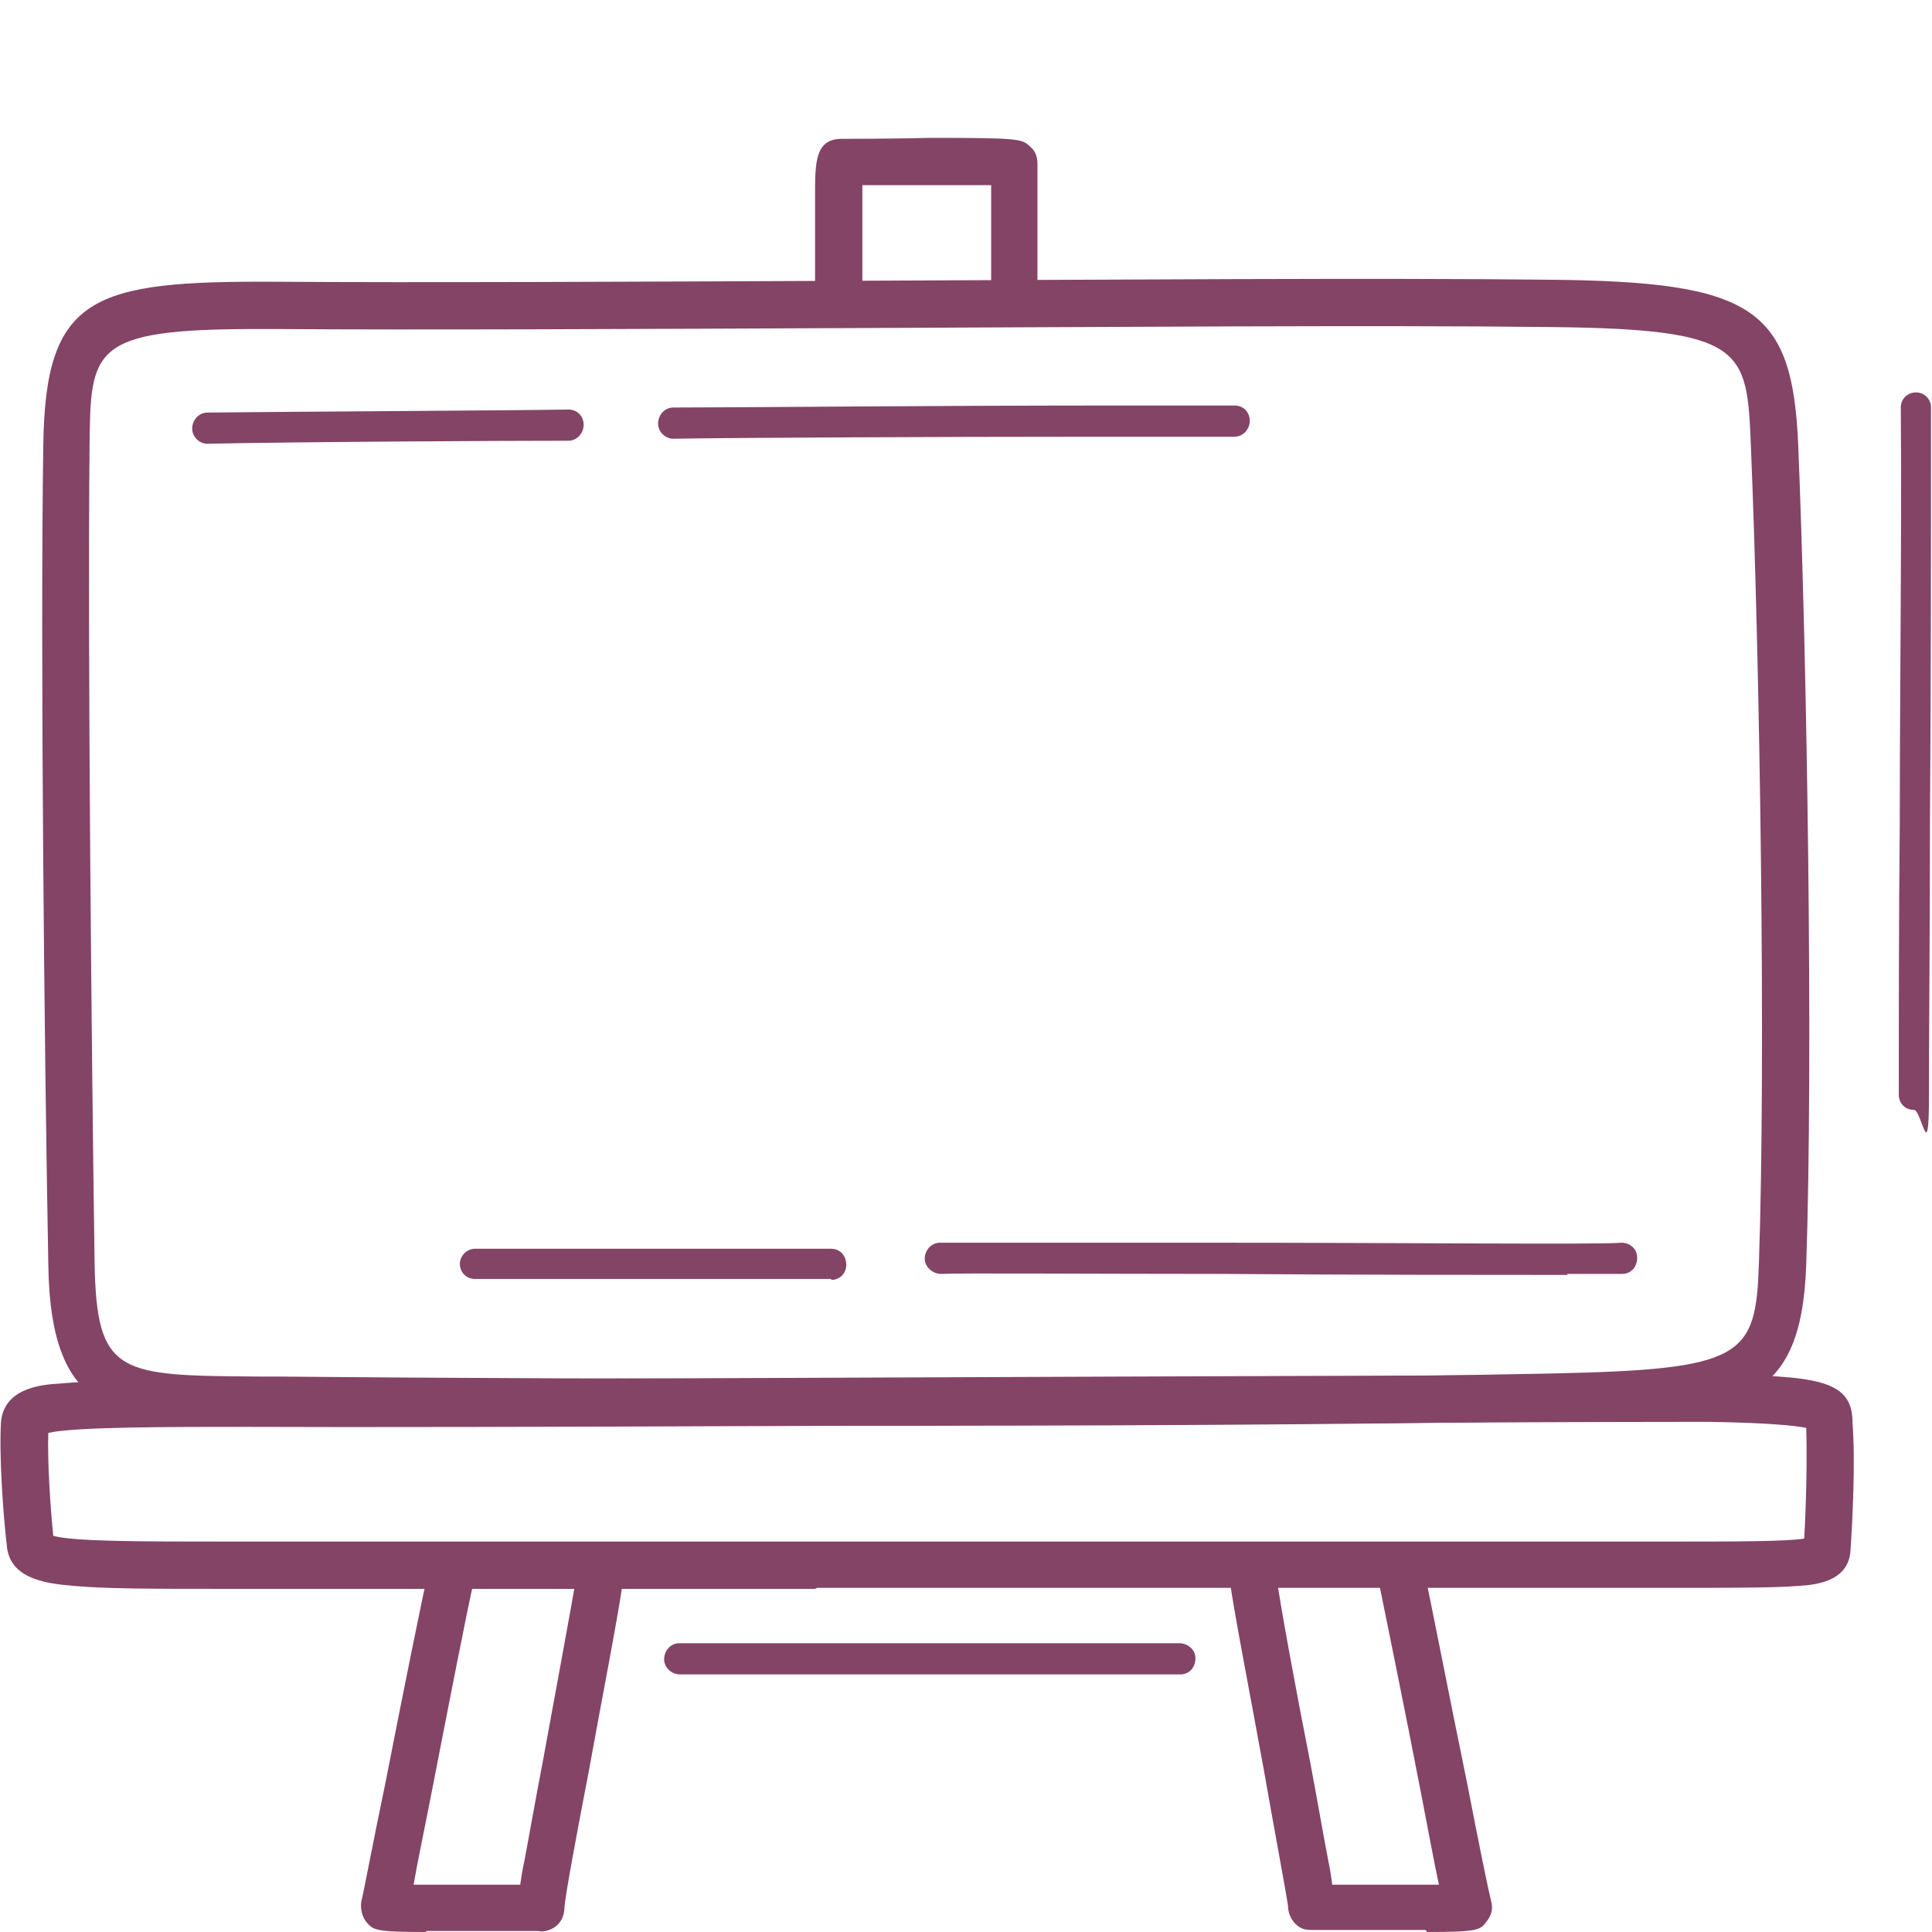 <?xml version="1.0" encoding="UTF-8"?>
<svg id="Capa_1" xmlns="http://www.w3.org/2000/svg" xmlns:xlink="http://www.w3.org/1999/xlink" version="1.1" viewBox="0 0 192 192">
  <!-- Generator: Adobe Illustrator 29.8.2, SVG Export Plug-In . SVG Version: 2.1.1 Build 3)  -->
  <defs>
    <style>
      .st0 {
        fill: none;
      }

      .st1 {
        clip-path: url(#clippath-1);
      }

      .st2 {
        clip-path: url(#clippath);
      }

      .st3 {
        fill: #844465;
      }
    </style>
    <clipPath id="clippath">
      <rect class="st0" width="192" height="192"/>
    </clipPath>
    <clipPath id="clippath-1">
      <rect class="st0" width="192" height="192"/>
    </clipPath>
  </defs>
  <g class="st2">
    <g class="st1">
      <g>
        <path class="st3" d="M109.2,166.4c-5.7,0-13.6,0-21.3,0-9.4,0-18.2,0-20.3,0-.9,0-1.6-.7-1.6-1.5,0-.9.7-1.6,1.5-1.6,2.1,0,10.5,0,20.4,0,12.9,0,27.6,0,29.3,0,.8,0,1.6.6,1.6,1.5s-.6,1.6-1.5,1.6c-.8,0-3.8,0-8.1,0ZM82.6,127.1h-7.8c-7.7,0-18.7,0-27.6,0-.9,0-1.5-.7-1.5-1.5s.7-1.5,1.5-1.5h0c8.9,0,19.9,0,27.6,0h7.8c.9,0,1.5.7,1.5,1.6s-.7,1.5-1.5,1.5ZM155.8,126.7c-7.4,0-21.1,0-34.5-.1-13.2,0-25.7-.1-27.8,0-.8,0-1.6-.7-1.6-1.5,0-.9.7-1.6,1.5-1.6,2.1,0,14,0,27.8,0,17.9,0,38.2.2,39.9,0,.9,0,1.6.6,1.6,1.5,0,.9-.6,1.6-1.5,1.6-.5,0-2.5,0-5.5,0ZM190.2,110.3c-.9,0-1.5-.7-1.5-1.5,0-7.4,0-17.1.1-27.4,0-13.1.2-28,.1-40.9,0-.9.7-1.5,1.5-1.5h0c.9,0,1.5.7,1.5,1.5,0,12.8,0,27.7-.1,40.9,0,10.3-.1,20-.1,27.4s-.7,1.5-1.5,1.5ZM20.6,44.1c-.8,0-1.5-.7-1.5-1.5,0-.9.7-1.6,1.5-1.6,9.4-.1,29.9-.2,35.9-.3h0c.9,0,1.5.7,1.5,1.5,0,.9-.7,1.6-1.5,1.6-6,0-26.5.1-35.9.3h0ZM66.9,43.6c-.8,0-1.5-.7-1.5-1.5,0-.9.7-1.6,1.5-1.6,5.6,0,26.9-.2,42.5-.2,5.3,0,10.1,0,13.3,0h0c.9,0,1.5.7,1.5,1.5,0,.9-.7,1.6-1.5,1.6-3.2,0-8,0-13.3,0-15.6,0-36.9.1-42.4.2h0Z"/>
        <path class="st3" d="M81,157.9c-21.5,0-42.1,0-56.4,0h-1.8c-7.4,0-12.4,0-15.5-.3-2.2-.2-6.2-.5-6.6-3.8-.4-3.3-.8-9.3-.6-12.5.3-3.3,3.9-3.7,5.8-3.8,3.2-.3,9-.4,18.5-.4,21.8,0,81.2-.3,116.8-.4,16.7,0,27.8-.1,28.6-.1,10.7.1,14.2.5,14.3,4.6v.2c.3,3.8,0,9.7-.2,12.7-.2,3.1-3.5,3.4-5.1,3.5-2.4.2-6.5.2-13.7.2-2,0-4.2,0-6.7,0-20,0-49.5,0-77.2,0ZM5.2,152.6c1.9.6,8.6.6,17.6.6h1.8c32.9,0,98.1,0,133.7,0,2.5,0,4.7,0,6.7,0,7.5,0,12.5,0,14.3-.3.2-3.4.3-8.1.2-11-1-.2-3.5-.5-9.7-.6-.8,0-12.4,0-28.5.1-35.5.2-95,.5-116.8.4h0c-7.7,0-17.2,0-19.7.6-.1,2.7.2,7.4.5,10.3Z"/>
        <path class="st3" d="M80.9,141.7c-20.4,0-39.8,0-53.4-.2h-1.7c-13.8-.1-20.8-.2-21-15.9-.4-21.6-.8-61-.5-81.3.2-14.9,4.8-16.4,23.1-16.3h0c14.1.1,35.4,0,58-.1,25.1-.1,51.1-.3,68.7-.1,20.1.2,24,2.8,24.6,16.3.9,21.8,1.5,61.3.8,81.6-.5,14.3-6.9,15.1-25.3,15.5-18.9.4-46.9.5-73.2.5ZM25.5,32.7c-16.5,0-16.5,2-16.6,11.7-.2,20,.2,60.2.5,81.1.2,11.2,2.4,11.2,16.4,11.3h1.7c31.2.3,93,.4,126.5-.3,19.3-.4,20.5-1.6,20.8-11,.7-20.2.1-59.5-.8-81.2-.4-9.6-.5-11.6-20-11.8-17.5-.2-43.5,0-68.6.1-22.6.1-43.9.2-58,.1-.6,0-1.2,0-1.8,0Z"/>
        <path class="st3" d="M42.3,192c-5.1,0-5.2-.2-5.9-1-.4-.5-.6-1.3-.5-2,.3-1.2,1.2-6.1,2.4-11.8,1.7-8.7,3.7-18.6,4.3-21.2.3-1.2,1.5-2,2.8-1.7,1.3.3,2,1.5,1.7,2.8-.6,2.5-2.6,12.8-4.2,21-.7,3.6-1.4,6.9-1.8,9.2,2.3,0,5.6,0,7.8,0,1,0,2,0,2.8,0,.1-.7.2-1.4.4-2.3.5-2.6,1.1-6.1,1.8-9.7,1.3-7.1,2.8-15.2,3.4-18.7.2-1.3,1.4-2.1,2.6-2,1.3.2,2.1,1.4,2,2.6-.5,3.6-2.1,11.7-3.4,18.9-1.1,5.7-2.3,12.1-2.4,13.4,0,.9-.4,1.8-1.3,2.2-.4.2-.9.3-1.3.2-.6,0-2.6,0-4.5,0-2.8,0-5,0-6.6,0ZM141.7,191.8c-1.6,0-3.8,0-6.6,0-1.9,0-3.9,0-4.5,0-.5,0-.9,0-1.3-.2-.8-.4-1.3-1.3-1.3-2.2-.2-1.4-1.4-7.8-2.4-13.5-1.3-7.2-2.9-15.3-3.4-18.9-.2-1.3.7-2.4,2-2.6,1.3-.2,2.4.7,2.6,2,.5,3.5,2,11.6,3.4,18.7.7,3.7,1.3,7.2,1.8,9.8.2.9.3,1.7.4,2.4.8,0,1.8,0,2.8,0,2.1,0,5.5,0,7.8,0-.5-2.3-1.1-5.6-1.8-9.2-1.6-8.3-3.7-18.5-4.2-21-.3-1.2.5-2.5,1.7-2.8,1.2-.3,2.5.5,2.8,1.7.6,2.6,2.5,12.5,4.3,21.2,1.1,5.7,2.1,10.6,2.4,11.8.2.7,0,1.4-.5,2-.6.8-.8,1-5.9,1ZM83.3,32.2h0c-1.3,0-2.3-1.1-2.3-2.3,0-.8,0-2.3,0-4,0-2.1,0-4.6,0-6.5,0-3.2,0-5.5,2.5-5.6.7,0,5,0,9-.1,8.9,0,9.1.1,9.9.9.5.4.7,1,.7,1.7,0,.4,0,2,0,4.7,0,3,0,6.7,0,8.6s-1,2.3-2.3,2.3-2.3-1-2.3-2.3c0-1.9,0-5.6,0-8.7,0-.9,0-1.7,0-2.5-3.1,0-9.4,0-12.8,0,0,2,0,5.4,0,7.4,0,1.7,0,3.2,0,4.1,0,1.3-1,2.3-2.3,2.3Z"/>
      </g>
    </g>
  </g>
</svg>